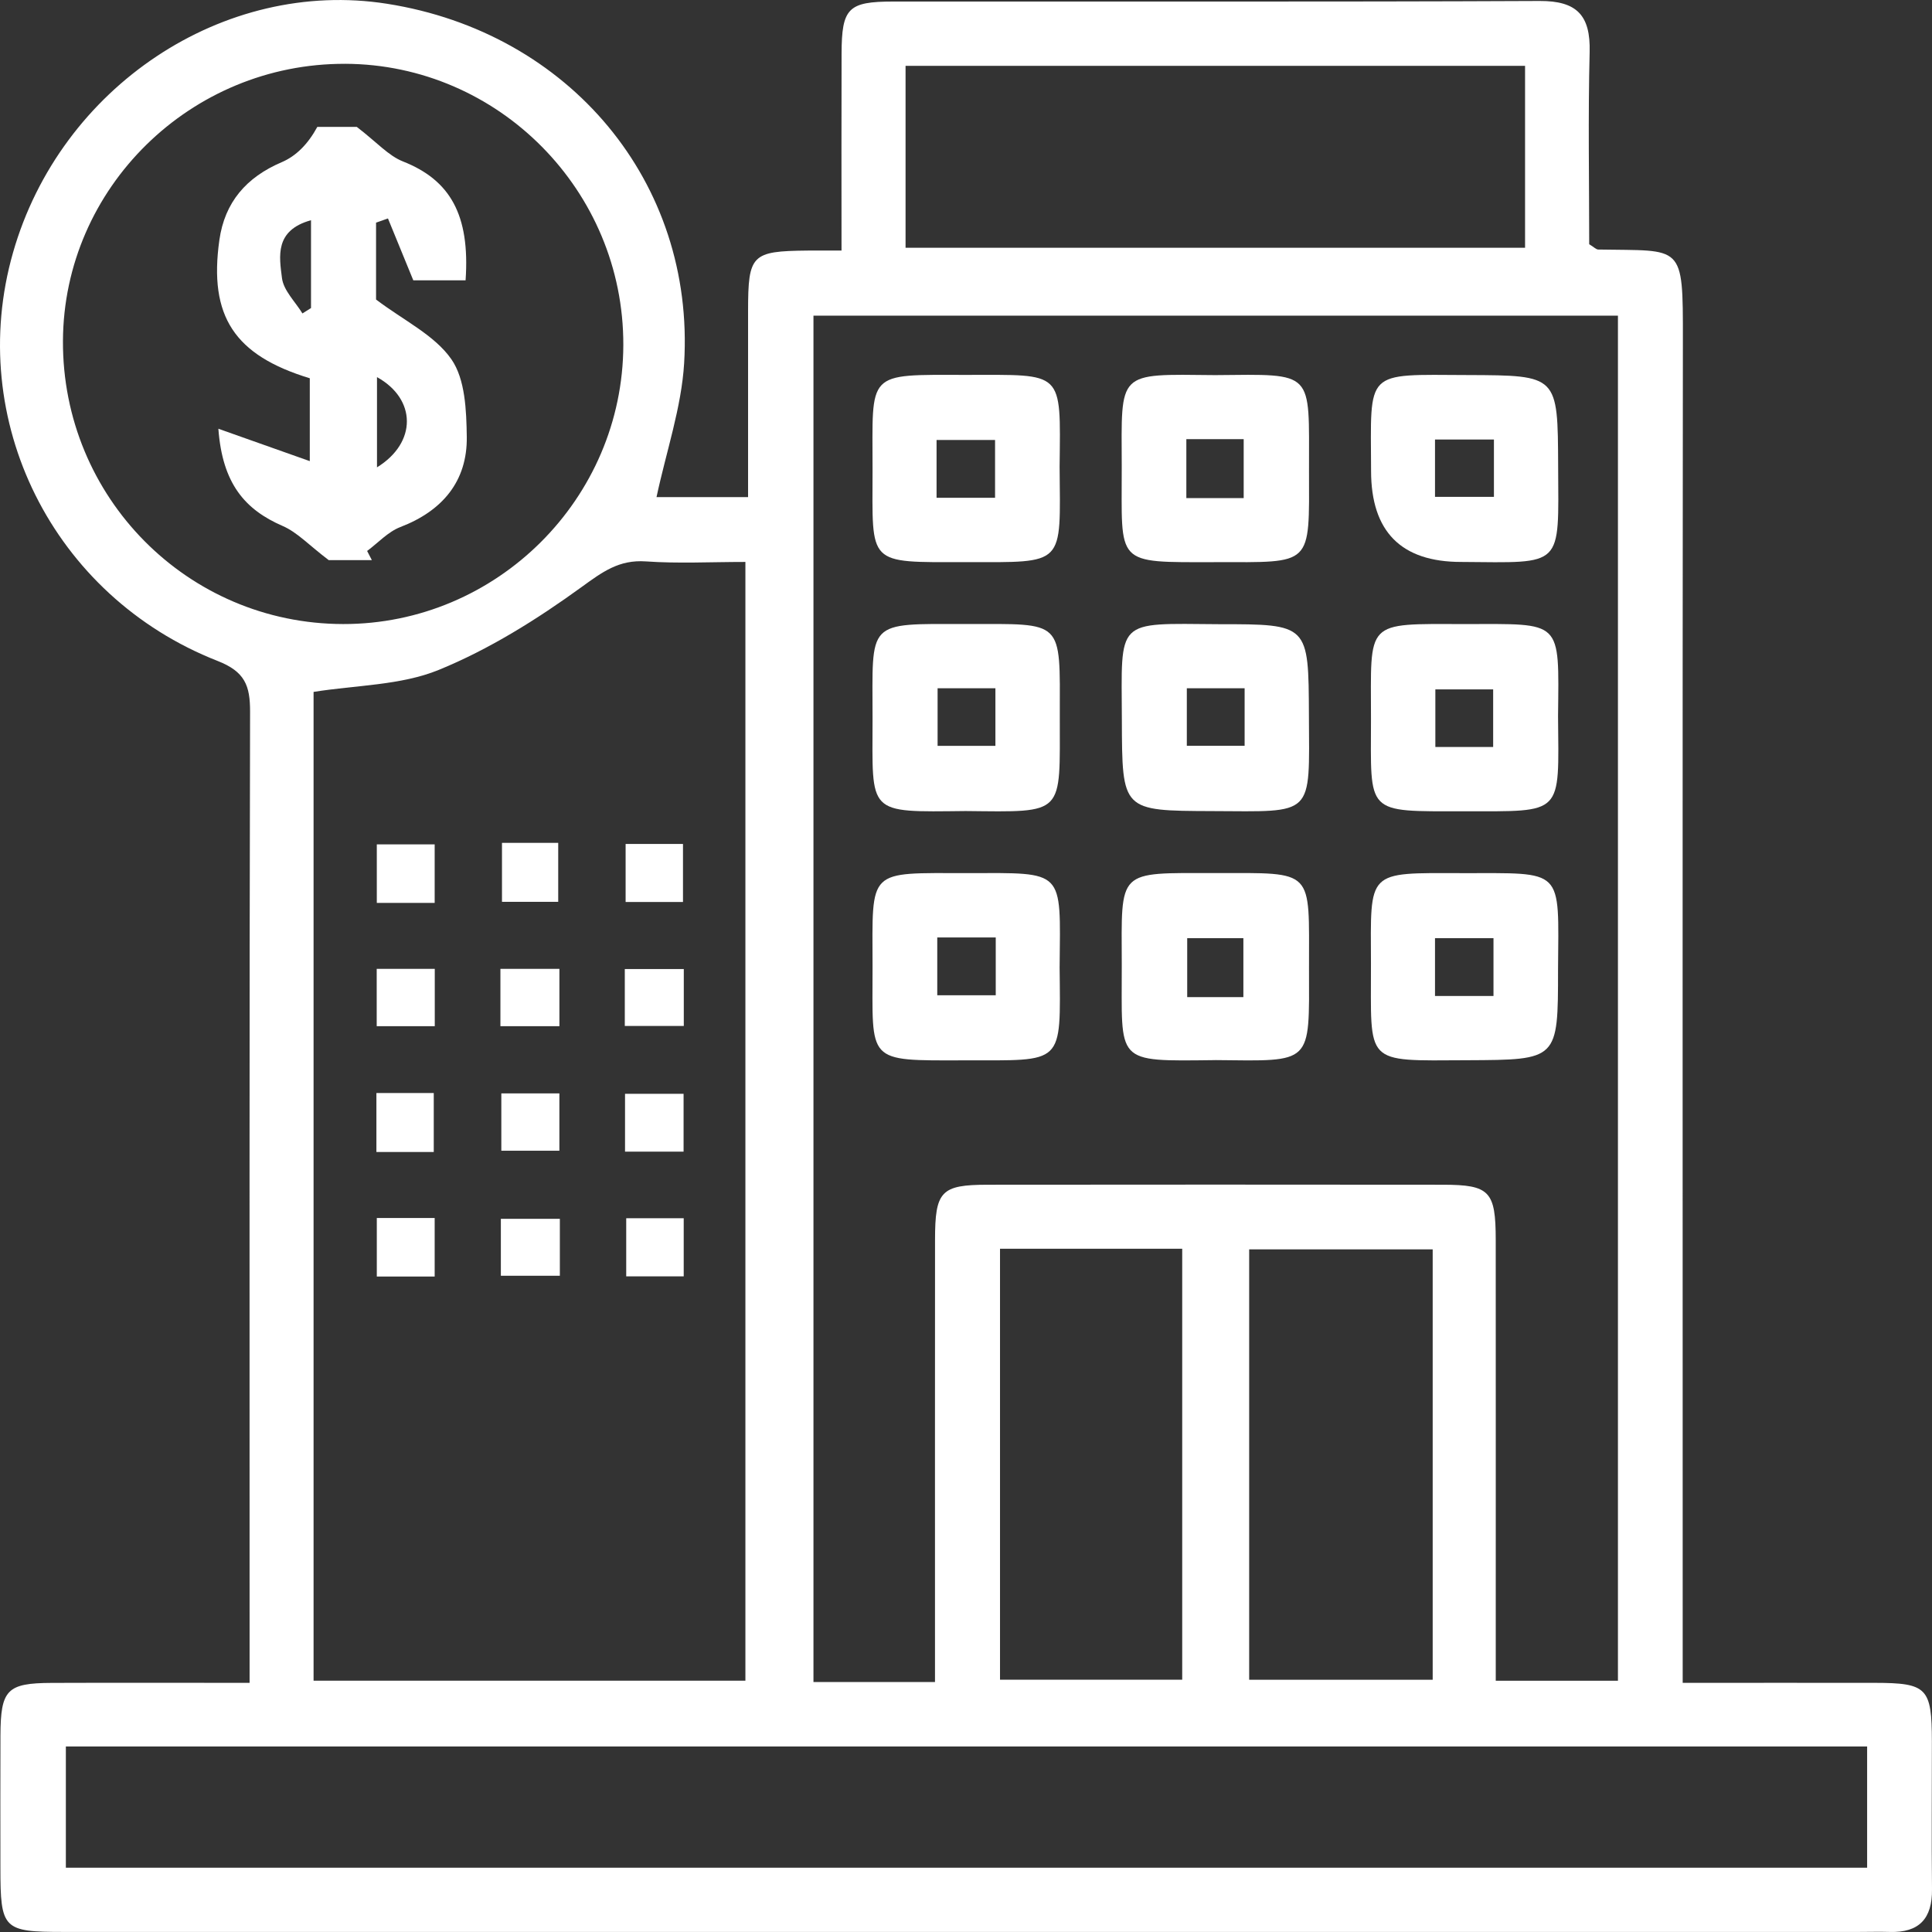 <svg width="144" height="144" viewBox="0 0 144 144" fill="none" xmlns="http://www.w3.org/2000/svg">
<rect x="0" y="0" width="144" height="144" fill="#333333" stroke="none"/>
<path d="M125.415 125.43C130.472 125.43 135.105 125.423 139.741 125.43C143.635 125.437 143.986 125.799 143.991 129.797C143.995 133.471 143.96 137.146 144 140.819C144.023 142.993 143.048 144.063 140.852 143.995C140.078 143.972 139.303 143.995 138.529 143.995C93.932 143.995 49.336 143.995 4.739 143.995C0.222 143.995 0.033 143.801 0.03 139.215C0.03 135.928 0.019 132.639 0.033 129.352C0.049 125.937 0.517 125.448 3.852 125.434C8.665 125.416 13.479 125.43 18.603 125.43C18.603 124.242 18.603 123.305 18.603 122.37C18.603 99.262 18.582 76.152 18.639 53.044C18.643 51.106 18.26 50.063 16.222 49.264C3.911 44.437 -2.592 31.29 0.971 18.825C4.5 6.468 16.681 -1.634 28.848 0.281C42.444 2.42 51.801 13.584 50.992 27.068C50.793 30.376 49.664 33.63 48.932 37.054H55.757C55.757 32.379 55.754 27.767 55.757 23.155C55.761 18.975 56.016 18.718 60.182 18.676C60.93 18.669 61.678 18.676 62.722 18.676C62.722 13.617 62.71 8.808 62.726 4C62.738 0.603 63.208 0.117 66.578 0.115C82.637 0.103 98.696 0.147 114.755 0.073C117.543 0.059 118.551 1.153 118.483 3.869C118.361 8.685 118.45 13.505 118.45 18.203C118.81 18.421 118.965 18.596 119.124 18.599C125.455 18.715 125.439 18.075 125.432 25.347C125.399 57.448 125.418 89.549 125.418 121.65V125.427L125.415 125.43ZM69.689 125.369C69.689 124.065 69.689 123.022 69.689 121.982C69.689 112.124 69.684 102.266 69.692 92.408C69.694 88.778 70.136 88.308 73.614 88.303C84.927 88.291 96.24 88.291 107.556 88.303C111.031 88.308 111.48 88.785 111.483 92.406C111.49 102.359 111.485 112.315 111.485 122.269V125.271H120.592V23.526H60.631V125.369H69.689ZM23.372 125.268H55.558V41.884C52.955 41.884 50.538 42.013 48.143 41.844C46.137 41.702 44.899 42.63 43.339 43.761C40.028 46.162 36.468 48.394 32.697 49.933C29.863 51.09 26.546 51.062 23.372 51.571V125.266V125.268ZM4.909 130.173V139.208H139.165V130.173H4.909ZM25.725 4.757C14.209 4.713 4.746 14.003 4.692 25.404C4.638 37.057 13.972 46.494 25.571 46.513C37.029 46.531 46.431 37.169 46.459 25.71C46.487 14.22 37.167 4.799 25.725 4.755V4.757ZM67.495 18.468H113.669V4.909H67.495V18.47V18.468ZM106.784 93.119H93.106V125.201H106.784V93.119ZM74.535 93.074V125.196H88.115V93.074H74.535Z" fill="white"/>
<path d="M78.977 72.035C79.049 79.486 79.342 79.016 71.874 79.032C64.485 79.048 65.042 79.238 65.035 72.063C65.025 64.651 64.586 65.083 72.14 65.076C79.396 65.069 79.045 64.742 78.979 72.035H78.977ZM74.217 69.871H69.858V74.181H74.217V69.871Z" fill="white"/>
<path d="M78.977 34.791C79.031 42.239 79.454 41.898 71.986 41.9C64.565 41.9 65.03 42.183 65.035 35.041C65.042 27.626 64.473 27.935 72.028 27.942C79.316 27.949 79.054 27.53 78.977 34.789V34.791ZM69.806 37.103H74.166V32.792H69.806V37.103Z" fill="white"/>
<path d="M90.564 27.959C98.041 27.893 97.554 27.563 97.566 35.042C97.578 42.27 97.882 41.896 90.599 41.9C82.997 41.907 83.624 42.164 83.608 34.794C83.591 27.605 83.189 27.886 90.561 27.959H90.564ZM92.697 37.127V32.732H88.423V37.127H92.697Z" fill="white"/>
<path d="M108.907 41.884C104.432 41.884 102.194 39.624 102.192 35.103C102.171 27.496 101.64 27.924 109.408 27.954C116.128 27.98 116.106 27.959 116.135 34.733C116.165 42.373 116.593 41.938 108.907 41.884ZM106.957 37.033H111.349V32.76H106.957V37.033Z" fill="white"/>
<path d="M71.977 60.45C64.558 60.529 65.03 60.742 65.035 53.601C65.04 46.185 64.483 46.503 72.038 46.51C79.323 46.517 79 46.106 78.991 53.367C78.982 60.815 79.445 60.525 71.977 60.45ZM69.883 51.298V55.59H74.192V51.298H69.883Z" fill="white"/>
<path d="M90.842 46.524C97.552 46.524 97.531 46.524 97.559 53.305C97.59 60.943 98.011 60.484 90.325 60.454C83.622 60.428 83.638 60.449 83.617 53.658C83.594 46.056 83.07 46.47 90.842 46.524ZM88.459 51.297V55.589H92.767V51.297H88.459Z" fill="white"/>
<path d="M116.128 53.376C116.186 60.824 116.586 60.464 109.118 60.468C101.701 60.471 102.181 60.74 102.185 53.593C102.19 46.178 101.643 46.506 109.195 46.513C116.481 46.517 116.202 46.115 116.128 53.378V53.376ZM111.291 55.676V51.384H106.983V55.676H111.291Z" fill="white"/>
<path d="M116.127 72.281C116.127 79.016 116.127 78.992 109.356 79.023C101.57 79.058 102.204 79.409 102.183 71.82C102.164 64.822 101.802 65.062 108.956 65.079C116.635 65.095 116.177 64.599 116.127 72.283V72.281ZM106.957 74.235H111.316V69.925H106.957V74.235Z" fill="white"/>
<path d="M90.592 79.015C82.995 79.099 83.629 79.291 83.61 71.916C83.594 64.73 83.199 65.073 90.573 65.073C98.053 65.073 97.555 64.702 97.566 72.18C97.578 79.406 97.875 79.085 90.592 79.013V79.015ZM92.674 74.321V69.926H88.487V74.321H92.674Z" fill="white"/>
<path d="M37.415 62.822H41.606V67.217H37.415V62.822Z" fill="white"/>
<path d="M46.63 62.904H50.906V67.229H46.63V62.904Z" fill="white"/>
<path d="M32.405 72.213V76.486H28.078V72.213H32.405Z" fill="white"/>
<path d="M37.298 76.486V72.213H41.695V76.486H37.298Z" fill="white"/>
<path d="M46.569 76.469V72.227H50.966V76.469H46.569Z" fill="white"/>
<path d="M32.33 85.863H28.055V81.468H32.33V85.863Z" fill="white"/>
<path d="M41.693 81.495V85.768H37.366V81.495H41.693Z" fill="white"/>
<path d="M46.586 85.837V81.526H50.95V85.837H46.586Z" fill="white"/>
<path d="M32.398 95.145H28.085V90.783H32.398V95.145Z" fill="white"/>
<path d="M41.728 90.844V95.087H37.331V90.844H41.728Z" fill="white"/>
<path d="M50.96 95.132H46.675V90.8H50.96V95.132Z" fill="white"/>
<path d="M32.398 67.297H28.085V62.935H32.398V67.297Z" fill="white"/>
<path d="M34.702 20.894H30.805C30.13 19.246 29.524 17.764 28.916 16.282C28.621 16.387 28.324 16.49 28.029 16.595V22.325C30.106 23.898 32.391 24.978 33.642 26.775C34.676 28.26 34.763 30.59 34.791 32.552C34.838 35.885 32.957 38.087 29.842 39.282C28.923 39.635 28.183 40.458 27.363 41.066C27.48 41.292 27.599 41.521 27.716 41.748H24.5C23.026 40.631 22.156 39.675 21.076 39.207C18.243 37.98 16.576 36.035 16.276 31.956C18.833 32.86 20.945 33.611 23.09 34.37V28.194C17.476 26.485 15.549 23.578 16.351 17.89C16.749 15.075 18.358 13.215 20.994 12.09C22.072 11.632 22.961 10.732 23.651 9.458H26.593C28.09 10.606 28.951 11.606 30.036 12.034C33.542 13.418 35.041 16.001 34.702 20.889V20.894ZM23.181 16.413C20.454 17.17 20.814 19.12 21.017 20.728C21.134 21.656 22.009 22.488 22.542 23.362C22.755 23.229 22.968 23.094 23.181 22.96V16.415V16.413ZM28.099 28.108V34.833C31.086 32.996 31.051 29.742 28.099 28.108Z" fill="white"/>
</svg>
